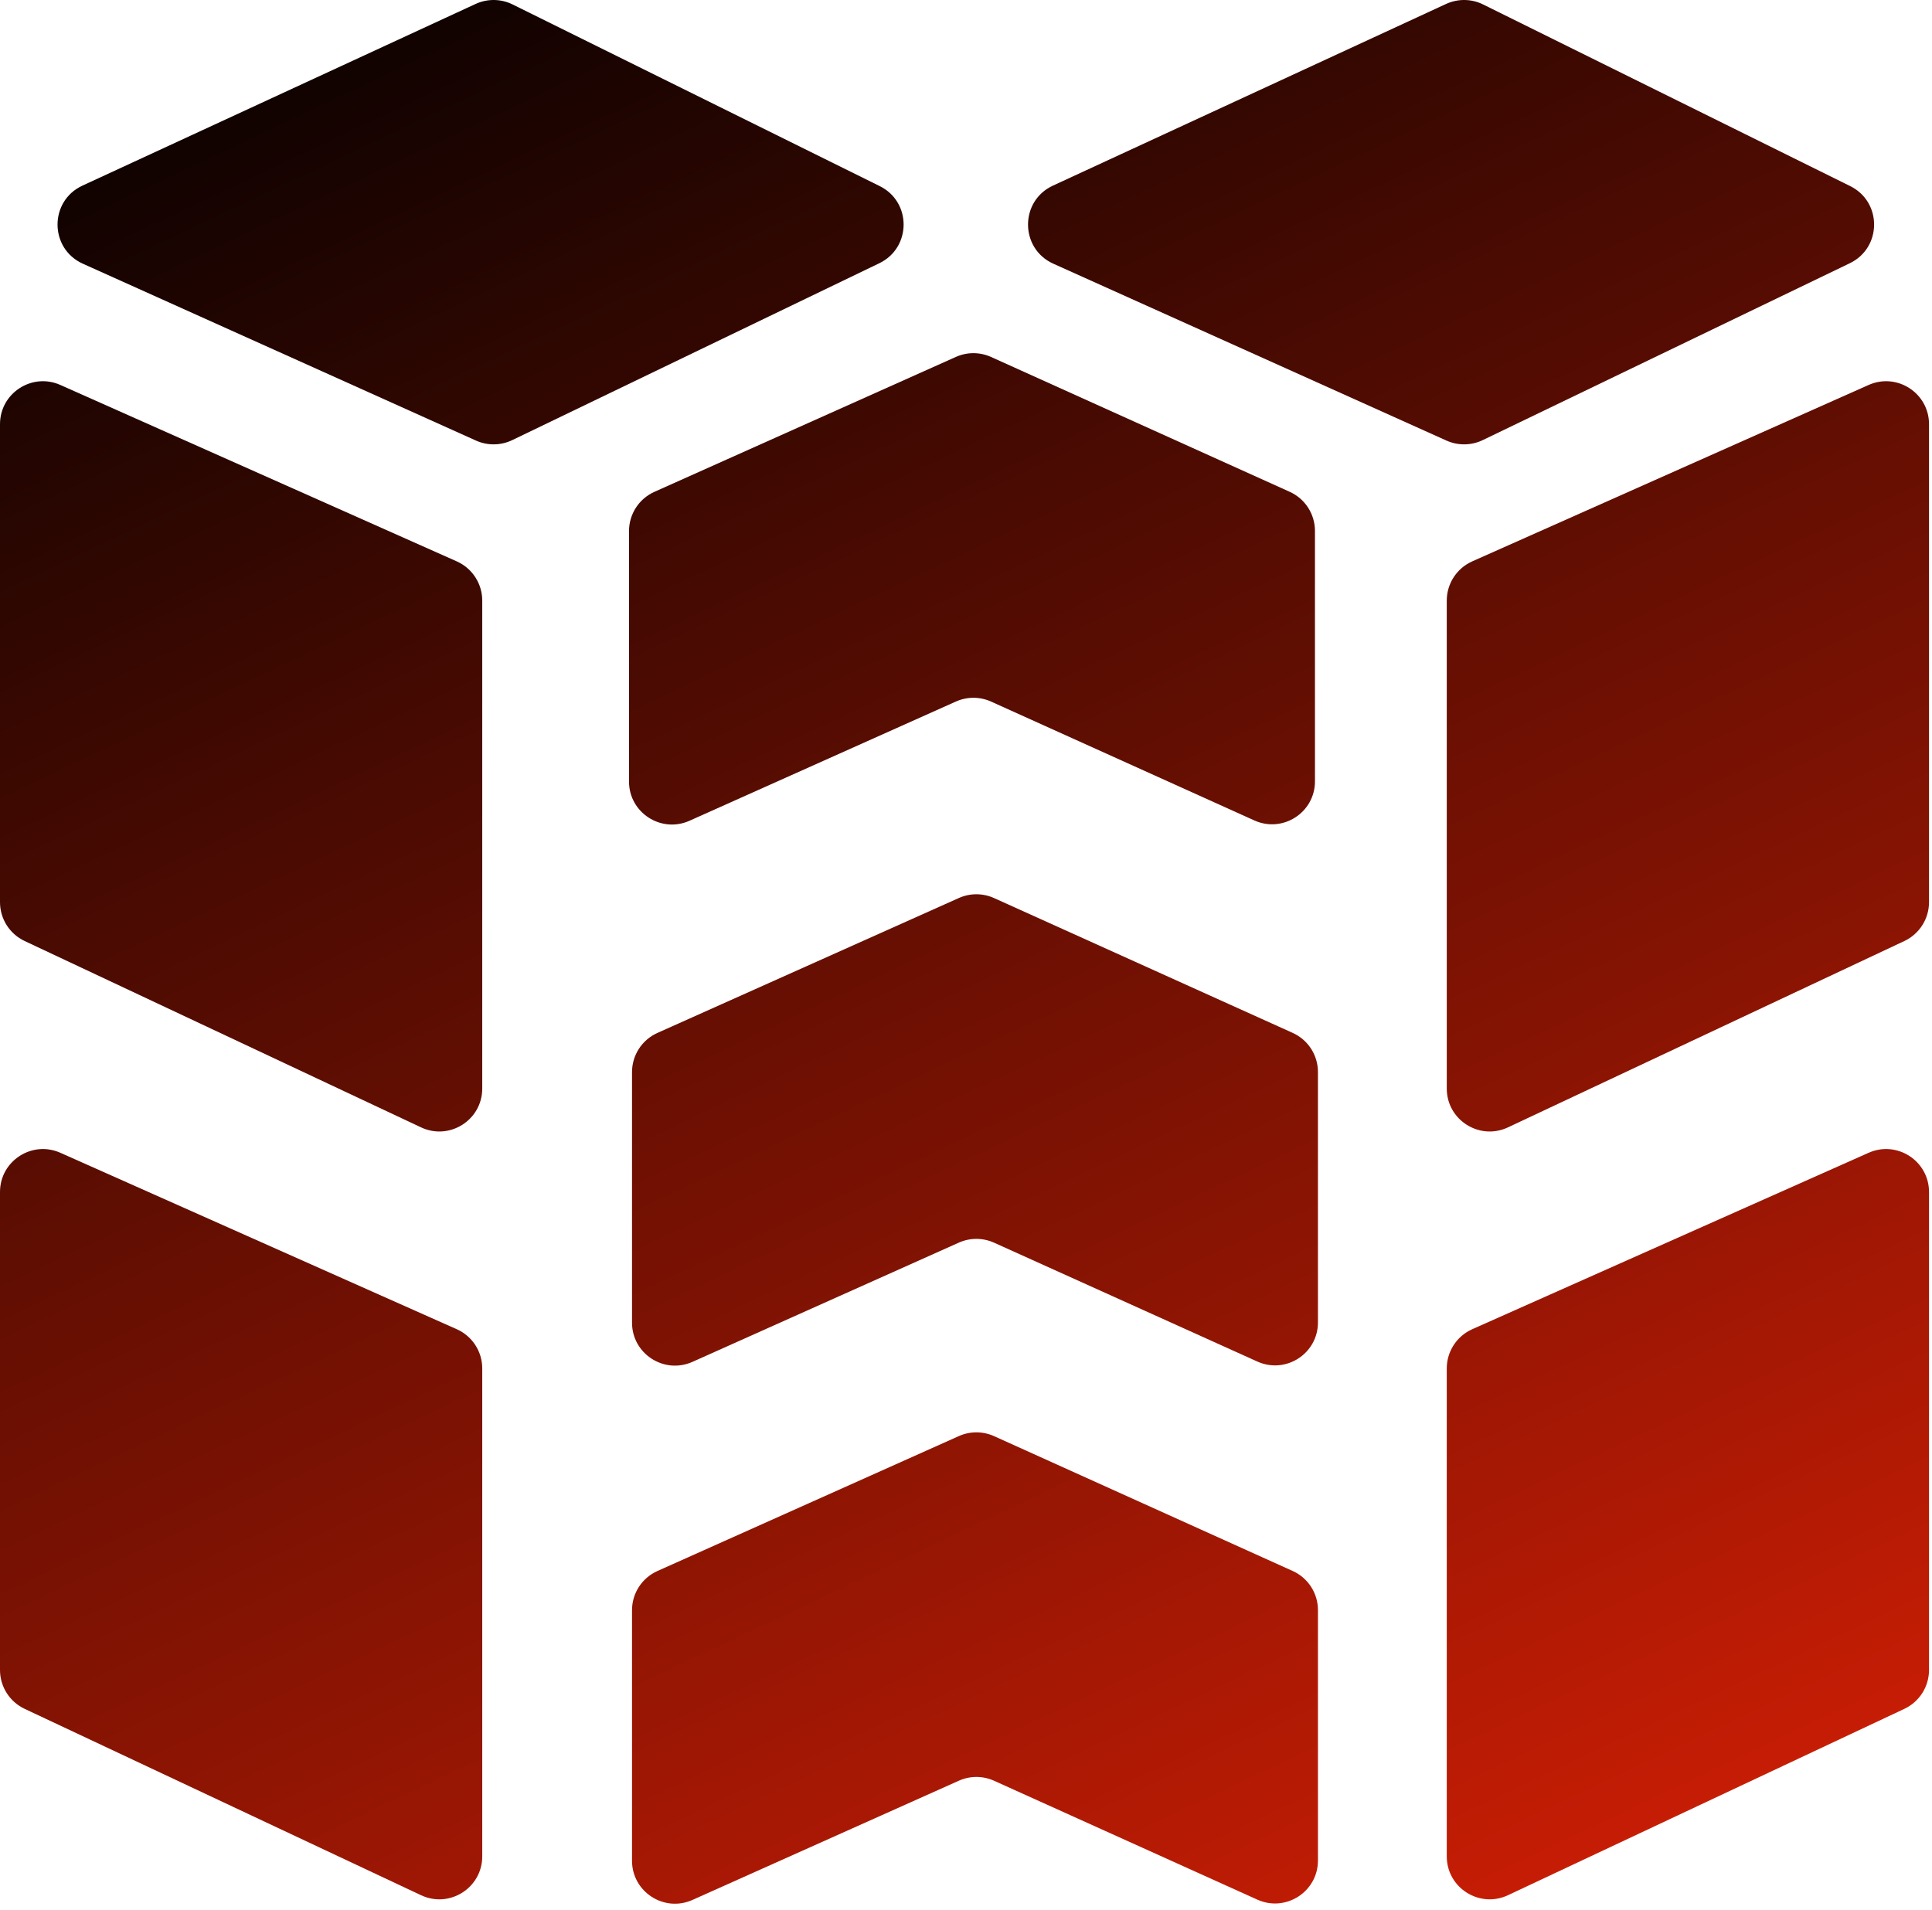 <?xml version="1.0" encoding="UTF-8"?> <svg xmlns="http://www.w3.org/2000/svg" width="90" height="89" viewBox="0 0 90 89" fill="none"><path d="M3.86 12.287C2.296 11.583 2.285 9.367 3.842 8.648L22.155 0.184C22.704 -0.069 23.339 -0.061 23.881 0.208L40.981 8.671C42.474 9.41 42.462 11.542 40.962 12.265L23.863 20.506C23.331 20.762 22.712 20.77 22.174 20.528L3.86 12.287Z" fill="url(#paint0_linear_723_64)"></path><path d="M49.069 12.287C47.505 11.583 47.494 9.367 49.051 8.648L67.364 0.184C67.913 -0.069 68.548 -0.061 69.09 0.208L86.19 8.671C87.683 9.41 87.671 11.542 86.171 12.265L69.072 20.506C68.54 20.762 67.921 20.77 67.383 20.528L49.069 12.287Z" fill="url(#paint1_linear_723_64)"></path><path d="M67.396 27.983C67.396 27.194 67.861 26.478 68.582 26.156L87.047 17.937C88.37 17.348 89.861 18.316 89.861 19.764V42.035C89.861 42.81 89.413 43.515 88.712 43.845L70.247 52.527C68.92 53.151 67.396 52.183 67.396 50.717V27.983Z" fill="url(#paint2_linear_723_64)"></path><path d="M67.396 63.759C67.396 62.969 67.861 62.253 68.582 61.932L87.047 53.712C88.37 53.123 89.861 54.092 89.861 55.539V77.81C89.861 78.585 89.413 79.29 88.712 79.62L70.247 88.303C68.92 88.926 67.396 87.959 67.396 86.493V63.759Z" fill="url(#paint3_linear_723_64)"></path><path d="M22.465 27.983C22.465 27.194 22 26.478 21.278 26.156L2.813 17.937C1.491 17.348 0 18.316 0 19.764V42.035C0 42.81 0.448 43.515 1.149 43.845L19.614 52.527C20.941 53.151 22.465 52.183 22.465 50.717V27.983Z" fill="url(#paint4_linear_723_64)"></path><path d="M22.465 63.759C22.465 62.969 22 62.253 21.278 61.932L2.813 53.712C1.491 53.123 0 54.092 0 55.539V77.81C0 78.585 0.448 79.29 1.149 79.62L19.614 88.303C20.941 88.926 22.465 87.959 22.465 86.493V63.759Z" fill="url(#paint5_linear_723_64)"></path><path d="M29.302 24.742C29.302 23.953 29.766 23.238 30.485 22.916L44.528 16.63C45.05 16.396 45.647 16.397 46.169 16.633L60.079 22.914C60.795 23.238 61.256 23.951 61.256 24.737V36.405C61.256 37.857 59.757 38.825 58.433 38.227L46.169 32.689C45.647 32.454 45.05 32.453 44.528 32.687L32.12 38.241C30.797 38.833 29.302 37.865 29.302 36.416V24.742Z" fill="url(#paint6_linear_723_64)"></path><path d="M29.442 49.953C29.442 49.164 29.905 48.449 30.625 48.127L44.667 41.841C45.189 41.607 45.786 41.608 46.308 41.844L60.218 48.125C60.935 48.449 61.395 49.162 61.395 49.948V61.616C61.395 63.068 59.896 64.036 58.572 63.438L46.308 57.9C45.786 57.665 45.189 57.664 44.667 57.897L32.259 63.452C30.936 64.044 29.442 63.076 29.442 61.627V49.953Z" fill="url(#paint7_linear_723_64)"></path><path d="M29.442 75.023C29.442 74.234 29.905 73.52 30.625 73.198L44.667 66.911C45.189 66.678 45.786 66.679 46.308 66.914L60.218 73.196C60.935 73.519 61.395 74.232 61.395 75.018V86.686C61.395 88.138 59.896 89.106 58.572 88.509L46.308 82.97C45.786 82.735 45.189 82.734 44.667 82.968L32.259 88.522C30.936 89.115 29.442 88.147 29.442 86.697V75.023Z" fill="url(#paint8_linear_723_64)"></path><defs><linearGradient id="paint0_linear_723_64" x1="90" y1="89" x2="39.115" y2="-18.513" gradientUnits="userSpaceOnUse"><stop stop-color="#D61F05"></stop><stop offset="1"></stop></linearGradient><linearGradient id="paint1_linear_723_64" x1="90" y1="89" x2="39.115" y2="-18.513" gradientUnits="userSpaceOnUse"><stop stop-color="#D61F05"></stop><stop offset="1"></stop></linearGradient><linearGradient id="paint2_linear_723_64" x1="90" y1="89" x2="39.115" y2="-18.513" gradientUnits="userSpaceOnUse"><stop stop-color="#D61F05"></stop><stop offset="1"></stop></linearGradient><linearGradient id="paint3_linear_723_64" x1="90" y1="89" x2="39.115" y2="-18.513" gradientUnits="userSpaceOnUse"><stop stop-color="#D61F05"></stop><stop offset="1"></stop></linearGradient><linearGradient id="paint4_linear_723_64" x1="90" y1="89" x2="39.115" y2="-18.513" gradientUnits="userSpaceOnUse"><stop stop-color="#D61F05"></stop><stop offset="1"></stop></linearGradient><linearGradient id="paint5_linear_723_64" x1="90" y1="89" x2="39.115" y2="-18.513" gradientUnits="userSpaceOnUse"><stop stop-color="#D61F05"></stop><stop offset="1"></stop></linearGradient><linearGradient id="paint6_linear_723_64" x1="90" y1="89" x2="39.115" y2="-18.513" gradientUnits="userSpaceOnUse"><stop stop-color="#D61F05"></stop><stop offset="1"></stop></linearGradient><linearGradient id="paint7_linear_723_64" x1="90" y1="89" x2="39.115" y2="-18.513" gradientUnits="userSpaceOnUse"><stop stop-color="#D61F05"></stop><stop offset="1"></stop></linearGradient><linearGradient id="paint8_linear_723_64" x1="90" y1="89" x2="39.115" y2="-18.513" gradientUnits="userSpaceOnUse"><stop stop-color="#D61F05"></stop><stop offset="1"></stop></linearGradient></defs></svg> 